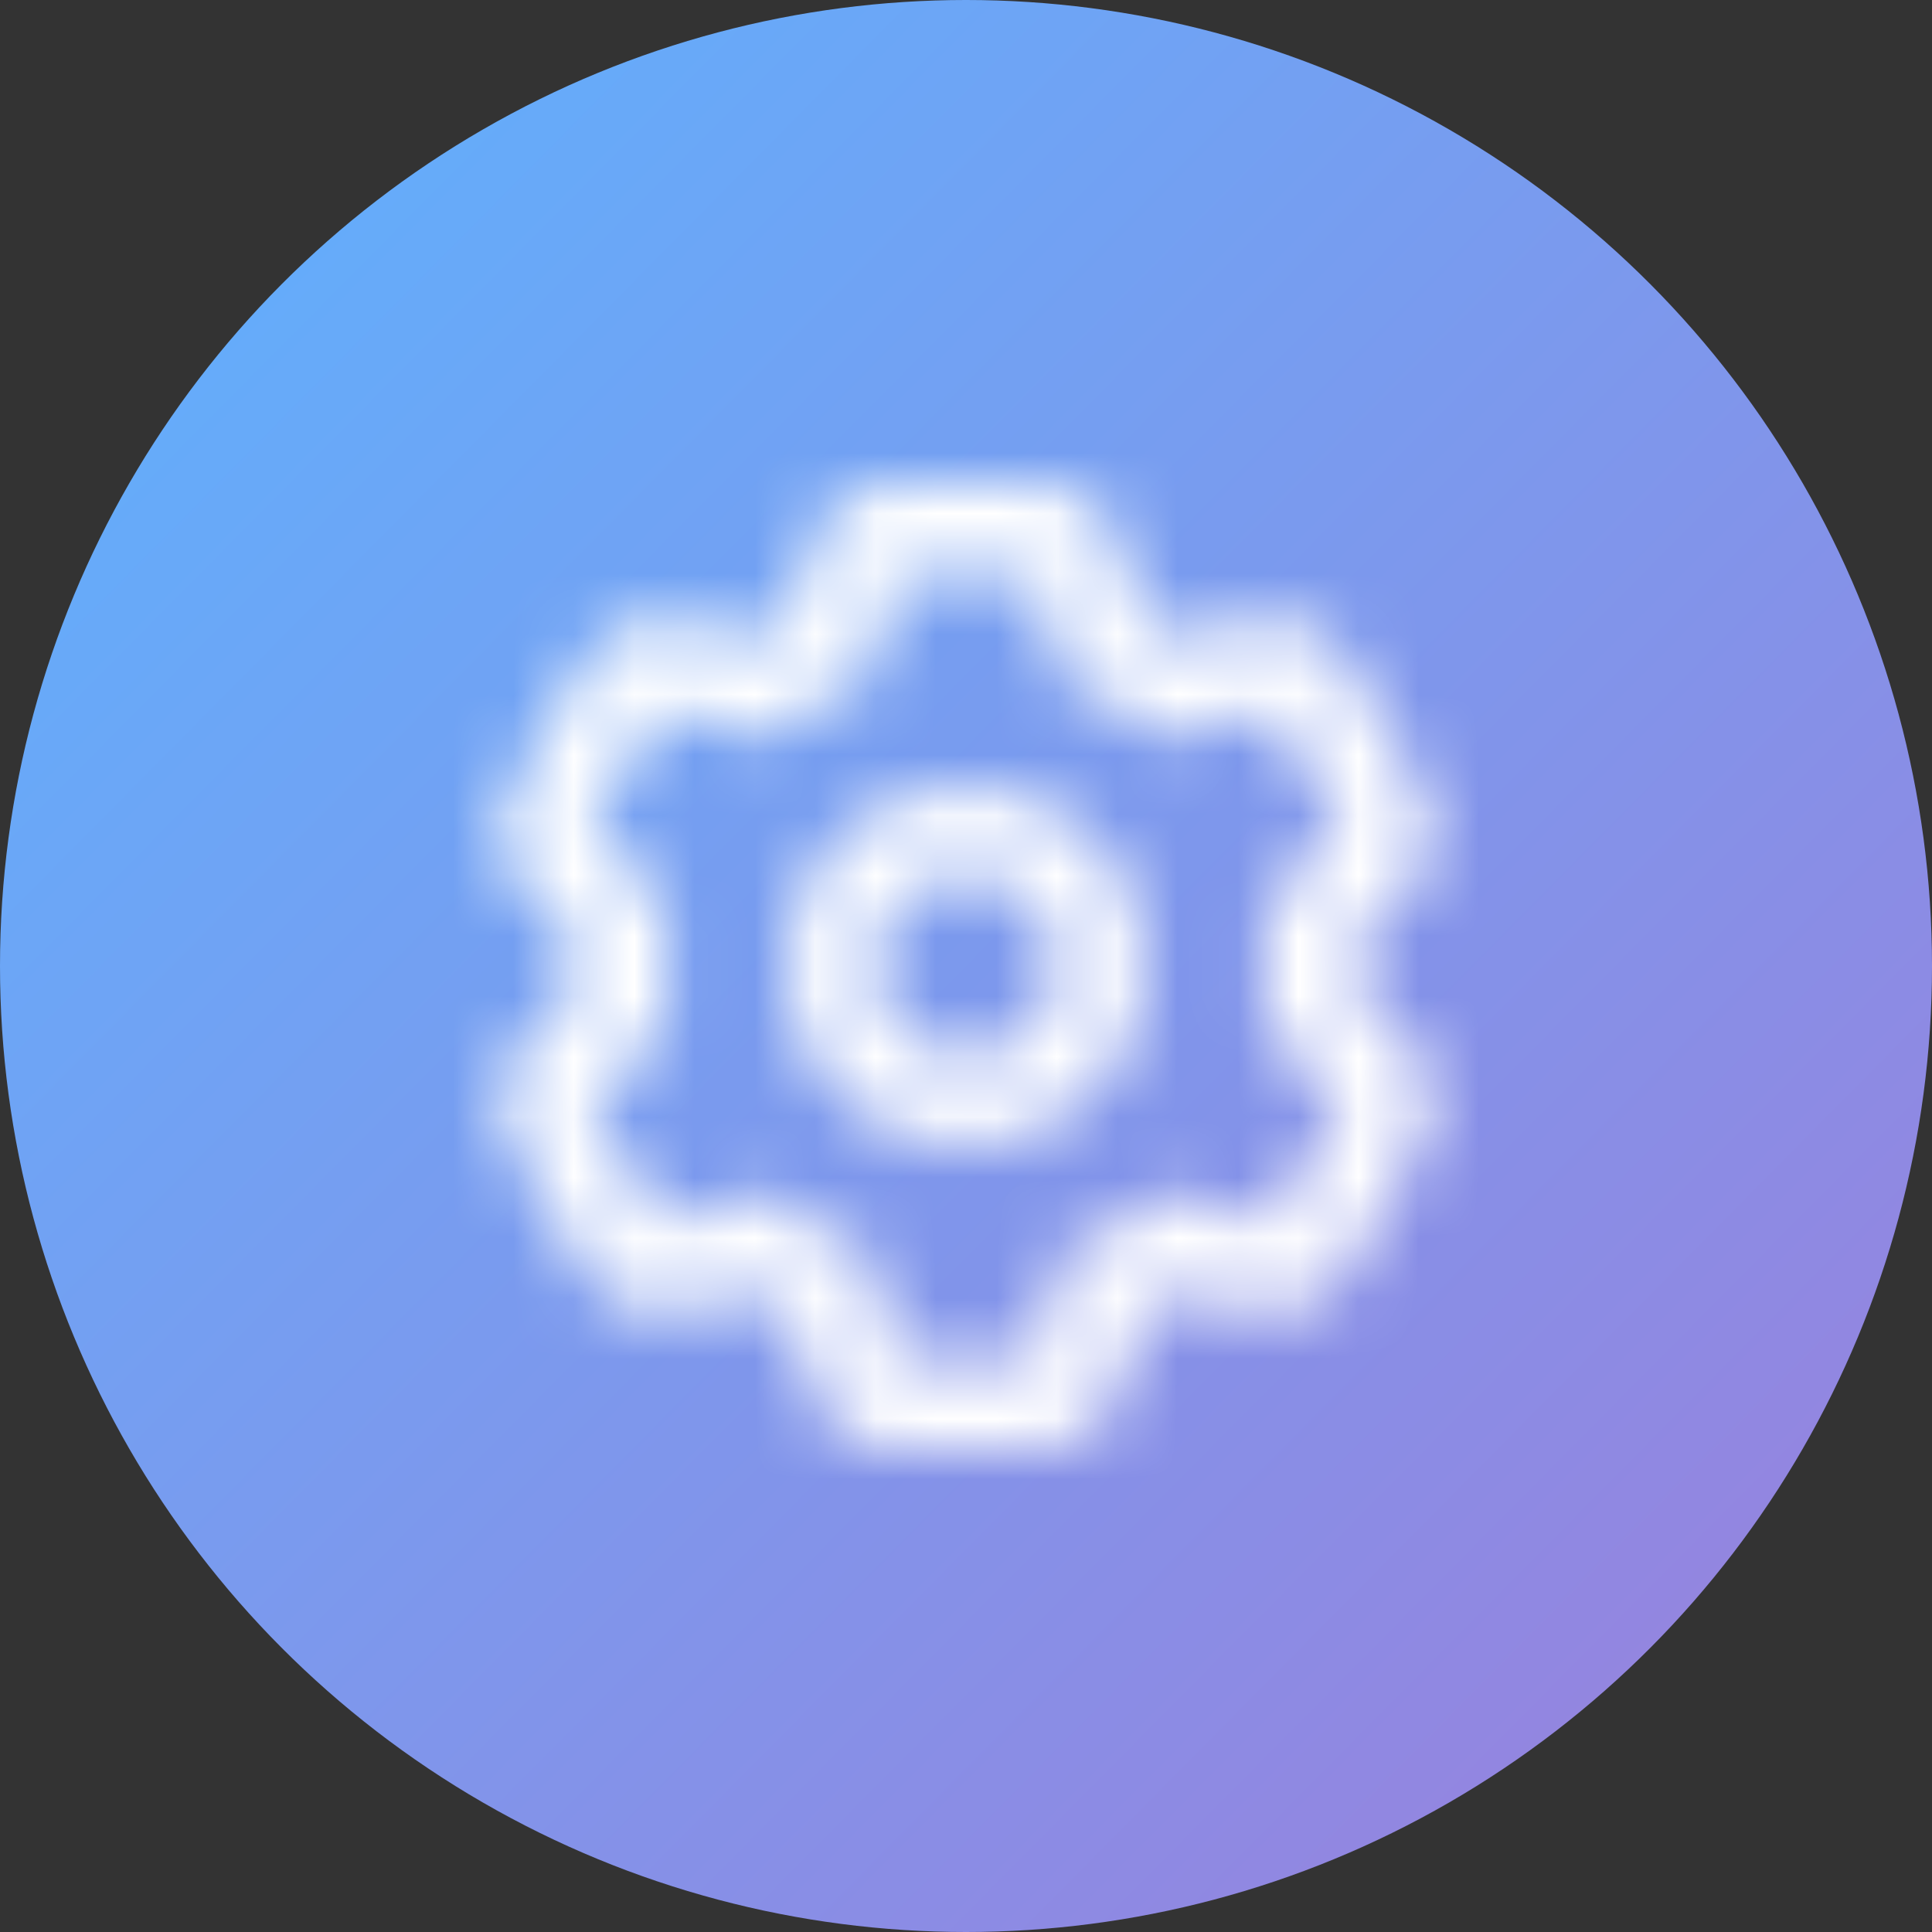 <svg width="32" height="32" viewBox="0 0 32 32" fill="none" xmlns="http://www.w3.org/2000/svg">
<rect x="0" y="0" width="32" height="32" fill="#333333" stroke="none"/>
<circle cx="16" cy="16" r="16" fill="url(#paint0_linear_2374_6249)"/>
<mask id="mask0_2374_6249" style="mask-type:alpha" maskUnits="userSpaceOnUse" x="7" y="8" width="17" height="16">
<g clip-path="url(#clip0_2374_6249)">
<path d="M12.998 16C12.998 14.316 14.314 13 15.998 13C17.655 13 18.998 14.316 18.998 16C18.998 17.656 17.655 19 15.998 19C14.314 19 12.998 17.656 12.998 16ZM15.998 14.5C15.17 14.5 14.498 15.172 14.498 16C14.498 16.828 15.17 17.5 15.998 17.5C16.827 17.5 17.498 16.828 17.498 16C17.498 15.172 16.827 14.5 15.998 14.5ZM17.158 8C17.852 8 18.455 8.475 18.617 9.148L18.861 10.163C19.127 10.293 19.38 10.44 19.62 10.602L20.623 10.307C21.289 10.111 22.002 10.396 22.349 10.996L23.508 13.003C23.852 13.603 23.742 14.363 23.242 14.841L22.483 15.534C22.492 15.706 22.498 15.853 22.498 16C22.498 16.147 22.492 16.294 22.483 16.438L23.242 17.159C23.742 17.637 23.852 18.397 23.508 18.997L22.349 21.003C22.002 21.603 21.289 21.887 20.623 21.694L19.62 21.397C19.38 21.559 19.127 21.706 18.861 21.837L18.617 22.853C18.455 23.525 17.852 24 17.158 24H14.839C14.145 24 13.542 23.525 13.38 22.853L13.136 21.837C12.87 21.706 12.617 21.559 12.377 21.397L11.345 21.694C10.709 21.887 9.997 21.603 9.65 21.003L8.491 18.997C8.144 18.397 8.254 17.637 8.756 17.159L9.513 16.438C9.503 16.294 9.498 16.147 9.498 15.972C9.498 15.853 9.503 15.706 9.513 15.534L8.756 14.841C8.254 14.363 8.144 13.603 8.491 13.003L9.65 10.996C9.997 10.396 10.709 10.111 11.345 10.307L12.377 10.602C12.617 10.44 12.87 10.293 13.136 10.163L13.38 9.148C13.542 8.474 14.145 8 14.839 8L17.158 8ZM14.42 11.238L14.07 11.384C13.674 11.55 13.305 11.766 12.97 12.022L12.667 12.253L10.949 11.747L9.789 13.753L11.086 14.988L11.039 15.363C11.012 15.572 10.998 15.784 10.998 16C10.998 16.216 11.012 16.428 11.039 16.637L11.086 17.012L9.79 18.247L10.949 20.253L12.667 19.747L12.97 19.978C13.305 20.234 13.674 20.45 14.07 20.616L14.42 20.762L14.839 22.5H17.158L17.577 20.762L17.927 20.616C18.323 20.45 18.692 20.234 19.027 19.978L19.33 19.747L21.049 20.253L22.208 18.247L20.911 17.012L20.958 16.637C20.986 16.428 20.998 16.216 20.998 16C20.998 15.784 20.986 15.572 20.958 15.363L20.911 14.988L22.208 13.753L21.049 11.747L19.33 12.253L19.027 12.022C18.692 11.766 18.323 11.55 17.927 11.384L17.577 11.238L17.158 9.5H14.839L14.42 11.238Z" fill="white"/>
</g>
</mask>
<g mask="url(#mask0_2374_6249)">
<rect x="6.398" y="6.4" width="20" height="20" fill="white"/>
</g>
<defs>
<linearGradient id="paint0_linear_2374_6249" x1="-7.66993e-08" y1="0.168" x2="32" y2="31.832" gradientUnits="userSpaceOnUse">
<stop stop-color="#5CB3FF"/>
<stop offset="1" stop-color="#9C7EDB"/>
</linearGradient>
<clipPath id="clip0_2374_6249">
<rect width="16" height="16" fill="white" transform="translate(7.999 8)"/>
</clipPath>
</defs>
</svg>
